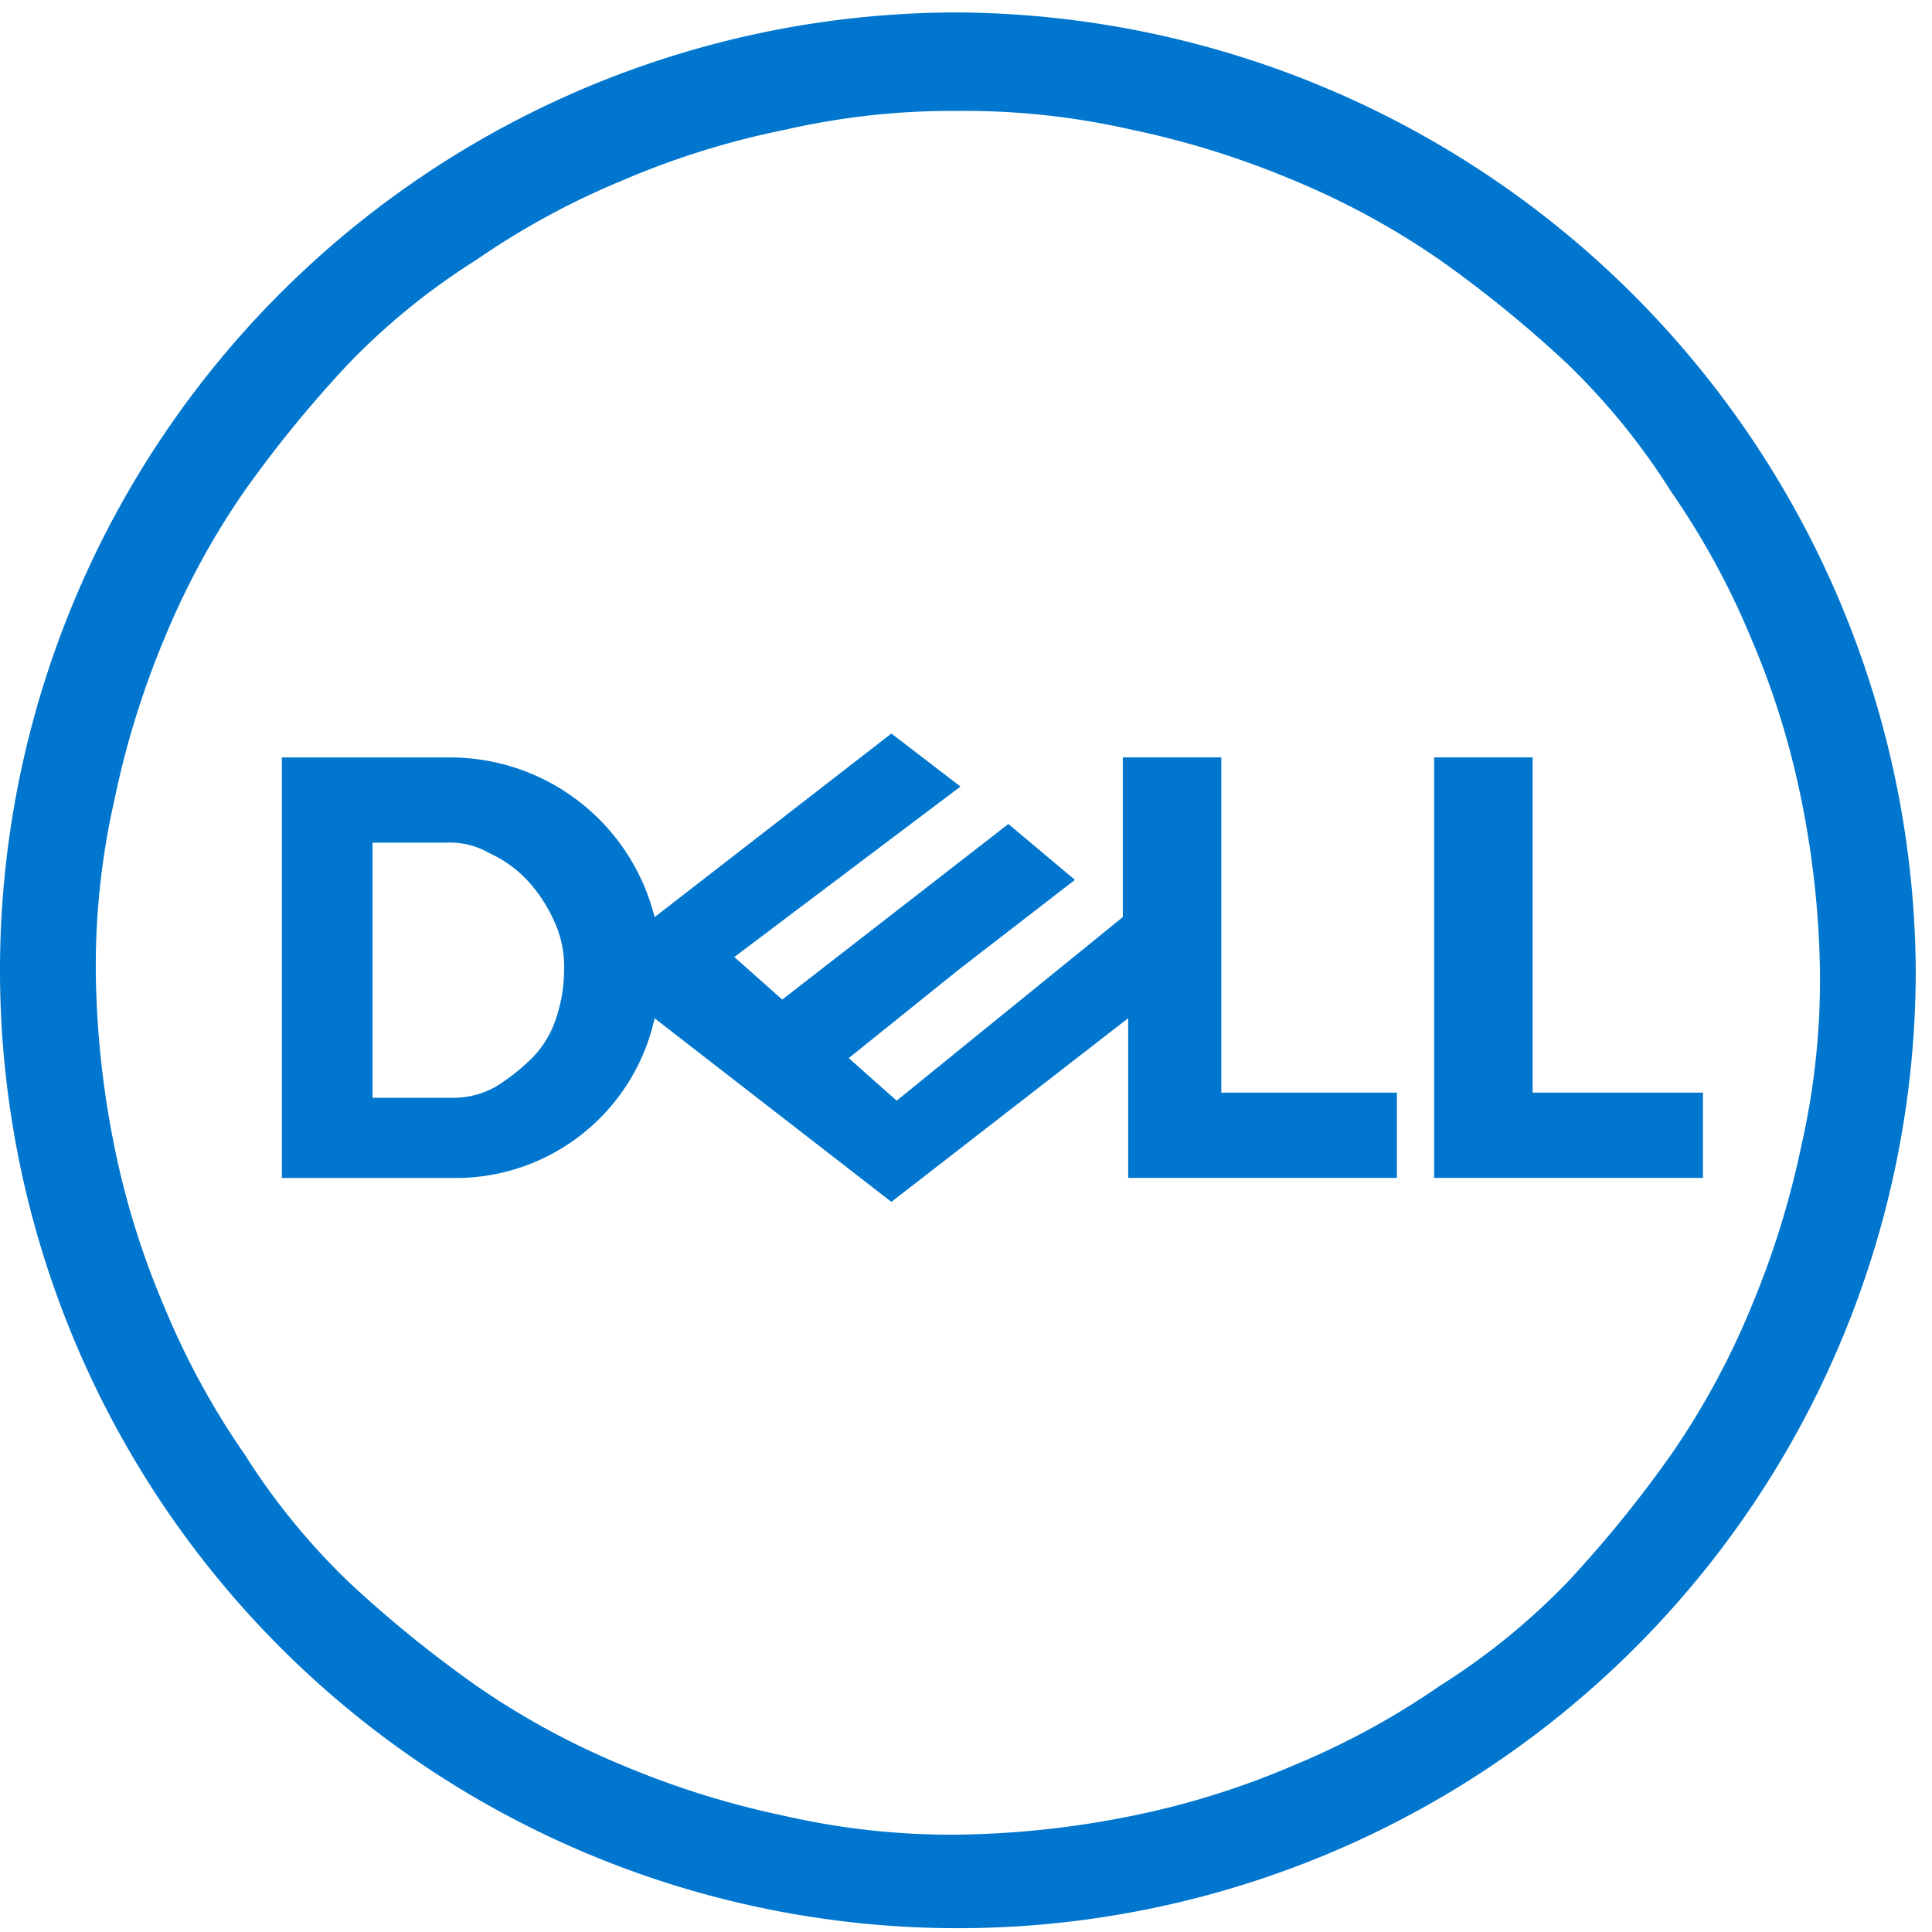 <svg xmlns="http://www.w3.org/2000/svg" xmlns:xlink="http://www.w3.org/1999/xlink" width="34" height="34" viewBox="0 0 34 34">
  <defs>
    <style>
      .cls-1 {
        fill: #fff;
      }

      .cls-2 {
        clip-path: url(#clip-path);
      }

      .cls-3 {
        fill: #0076ce;
      }
    </style>
    <clipPath id="clip-path">
      <rect id="사각형_356" data-name="사각형 356" class="cls-1" width="34" height="34" transform="translate(0 -0.419)"/>
    </clipPath>
  </defs>
  <g id="_logo_DELL" data-name="[logo] DELL" class="cls-2" transform="translate(0 0.419)">
    <path id="패스_1008" data-name="패스 1008" class="cls-3" d="M15.687,12.69l-4.167,3.231a3.71,3.71,0,0,0-3.559-2.81h-3v7.4h3a3.581,3.581,0,0,0,3.559-2.81l4.167,3.231L19.854,17.7v2.81h4.729v-1.5h-3.09v-5.9H19.76v2.81l-3.98,3.231-.843-.749,1.92-1.545,2.06-1.592-1.171-.983-3.98,3.09-.843-.749,3.98-3ZM6.556,14.61H7.867a1.374,1.374,0,0,1,.749.187,2.11,2.11,0,0,1,.656.468,2.625,2.625,0,0,1,.468.7,1.9,1.9,0,0,1,.187.89,2.652,2.652,0,0,1-.14.843,1.763,1.763,0,0,1-.421.7,3.536,3.536,0,0,1-.656.515,1.539,1.539,0,0,1-.8.187H6.556Zm23.413,4.4v1.5H25.239v-7.4h1.733v5.9ZM16.857,0A16.857,16.857,0,1,0,33.714,16.857,16.968,16.968,0,0,0,16.857,0Zm0,1.733A13.181,13.181,0,0,1,19.9,2.06a15.515,15.515,0,0,1,2.856.89,13.744,13.744,0,0,1,2.575,1.4A21.259,21.259,0,0,1,27.58,6.181a11.985,11.985,0,0,1,1.826,2.248A13.736,13.736,0,0,1,30.811,11a14.49,14.49,0,0,1,.89,2.856,16.372,16.372,0,0,1,.328,3.044,13.192,13.192,0,0,1-.328,3.044,15.534,15.534,0,0,1-.89,2.856,13.739,13.739,0,0,1-1.4,2.576,21.244,21.244,0,0,1-1.826,2.248,11.987,11.987,0,0,1-2.248,1.826,13.746,13.746,0,0,1-2.575,1.4,14.474,14.474,0,0,1-2.856.89,16.372,16.372,0,0,1-3.044.328,13.18,13.18,0,0,1-3.044-.328,15.515,15.515,0,0,1-2.856-.89,13.749,13.749,0,0,1-2.575-1.4,21.233,21.233,0,0,1-2.248-1.826A12,12,0,0,1,4.308,25.38,13.749,13.749,0,0,1,2.9,22.8a14.473,14.473,0,0,1-.89-2.856A16.369,16.369,0,0,1,1.686,16.9a13.181,13.181,0,0,1,.328-3.044A15.514,15.514,0,0,1,2.9,11a13.745,13.745,0,0,1,1.4-2.575A21.243,21.243,0,0,1,6.134,6.181,11.994,11.994,0,0,1,8.382,4.355a13.747,13.747,0,0,1,2.575-1.4,14.473,14.473,0,0,1,2.856-.89A13.181,13.181,0,0,1,16.857,1.733Z" transform="translate(0 -0.2)"/>
  </g>
</svg>
